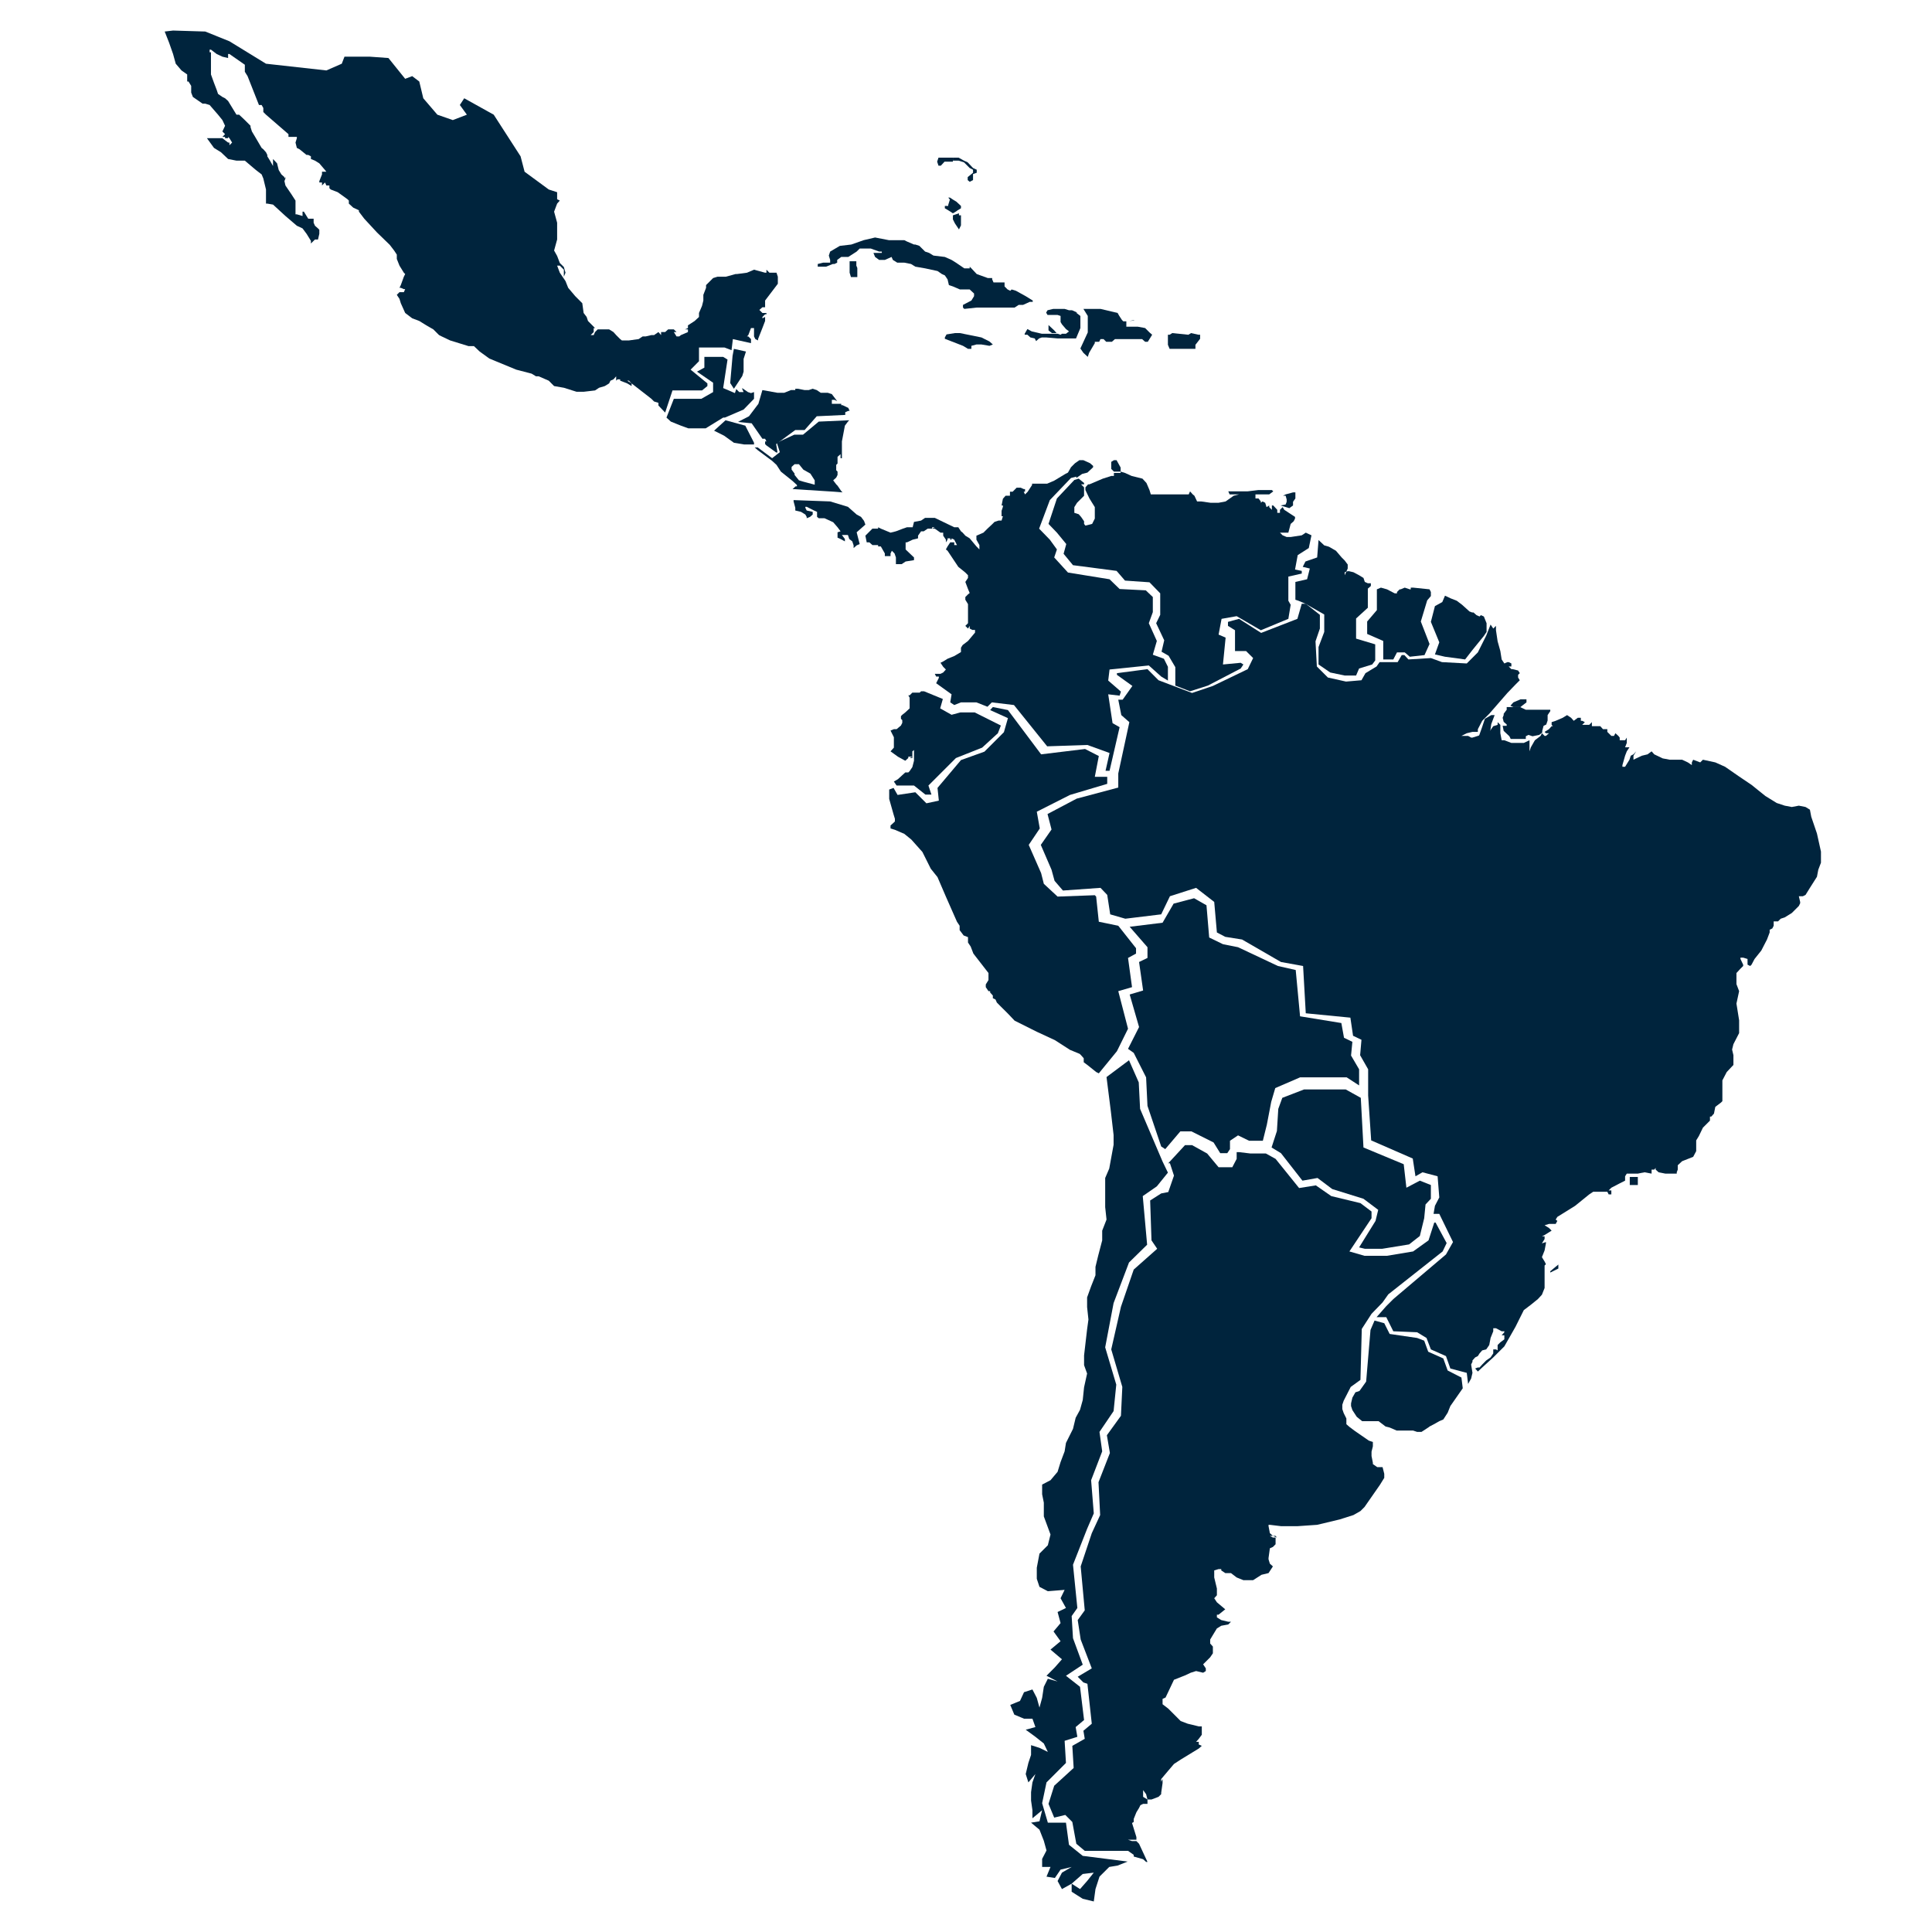 <?xml version="1.0" encoding="UTF-8"?>
<svg xmlns="http://www.w3.org/2000/svg" xmlns:xlink="http://www.w3.org/1999/xlink" width="192px" height="192px" viewBox="0 0 192 192" version="1.1">
<g id="surface1">
<path style=" stroke:none;fill-rule:evenodd;fill:rgb(0%,14.118%,23.922%);fill-opacity:1;" d="M 121.633 33.898 L 122.398 33.102 Z M 121.633 33.898 "/>
<path style=" stroke:none;fill-rule:evenodd;fill:rgb(0%,14.118%,23.922%);fill-opacity:1;" d="M 105 33.102 L 104.766 32.832 L 104.199 32.301 L 104.199 32.832 L 104.535 33.102 Z M 105 33.102 "/>
<path style=" stroke:none;fill-rule:evenodd;fill:rgb(0%,14.118%,23.922%);fill-opacity:1;" d="M 84.566 27.535 L 85.199 27.535 L 85.199 26.633 L 85.102 26.398 L 85.102 25.965 L 84.434 25.965 L 84.434 27.102 Z M 84.566 27.535 "/>
<path style=" stroke:none;fill-rule:evenodd;fill:rgb(0%,14.118%,23.922%);fill-opacity:1;" d="M 95.5 21.801 L 95.5 21.398 L 95.301 21.398 L 95.301 21.199 L 94.699 21.398 L 94.699 21.801 L 94.898 22.199 L 95.301 22.801 L 95.5 22.398 Z M 95.5 21.801 "/>
<path style=" stroke:none;fill-rule:evenodd;fill:rgb(0%,14.118%,23.922%);fill-opacity:1;" d="M 96.367 18.066 L 96.699 17.898 L 96.699 17.301 L 97.066 17.168 L 97.066 16.867 L 96.699 16.699 L 96.168 16.133 L 95.801 15.965 L 95.266 15.668 L 94.699 15.668 L 94.699 15.965 L 95.266 15.965 L 95.801 16.133 L 96.367 16.699 L 96.699 16.867 L 96.699 17.168 L 96.168 17.602 L 96.168 17.898 Z M 96.367 18.066 "/>
<path style=" stroke:none;fill-rule:evenodd;fill:rgb(0%,14.118%,23.922%);fill-opacity:1;" d="M 161.965 117.766 L 162.766 117.766 L 162.766 116.965 L 161.965 116.965 Z M 161.965 117.766 "/>
<path style=" stroke:none;fill-rule:evenodd;fill:rgb(0%,14.118%,23.922%);fill-opacity:1;" d="M 154.066 126.332 L 154.066 126.465 L 154.867 126.066 L 154.867 125.668 Z M 154.066 126.332 "/>
<path style=" stroke:none;fill-rule:evenodd;fill:rgb(0%,14.118%,23.922%);fill-opacity:1;" d="M 150.398 69.801 L 150.102 70.133 L 150.398 70.266 L 151.102 70.266 L 151.266 70.133 L 151.699 69.801 L 151.699 69.5 L 151.102 69.5 Z M 150.398 69.801 "/>
<path style=" stroke:none;fill-rule:evenodd;fill:rgb(0%,14.118%,23.922%);fill-opacity:1;" d="M 147.566 71.434 L 147.266 72.332 L 146.934 73.266 L 146.934 73.434 L 148.066 72.898 L 148.199 71.965 L 148.535 71.066 L 148.199 71.066 Z M 147.566 71.434 "/>
<path style=" stroke:none;fill-rule:evenodd;fill:rgb(0%,14.118%,23.922%);fill-opacity:1;" d="M 127.168 151.801 L 127.934 152.566 Z M 127.168 151.801 "/>
<path style=" stroke:none;fill-rule:evenodd;fill:rgb(0%,14.118%,23.922%);fill-opacity:1;" d="M 88.5 55.266 L 88.5 55 L 88.633 54.734 L 88.898 55 L 89.035 55.398 L 89.035 56.066 L 89.602 56.066 L 90 55.801 L 90.832 55.668 L 90.832 55.398 L 90.133 54.734 L 90 54.602 L 90 53.898 L 90.133 53.898 L 90.699 53.633 L 91.234 53.5 L 91.234 53.234 L 91.535 52.801 L 91.801 52.801 L 92.199 52.535 L 92.633 52.535 L 92.633 52.398 L 92.898 52.398 L 92.633 52.535 L 92.898 52.535 L 93.465 52.934 L 93.734 52.934 L 93.734 53.234 L 94 53.633 L 94 53.898 L 94.168 53.633 L 94.168 53.5 L 94.434 53.5 L 94.434 53.633 L 94.566 53.633 L 94.566 53.5 L 94.832 53.633 L 95.102 54.168 L 94.832 54.168 L 94.832 53.898 L 94.434 53.898 L 94.168 54.301 L 94 54.602 L 94.168 54.734 L 95.234 56.332 L 95.934 56.898 L 96.199 57.168 L 96.199 57.434 L 95.934 57.832 L 96.199 58.535 L 96.367 58.934 L 96.199 59.066 L 95.934 59.332 L 95.934 59.602 L 96.199 60.035 L 96.199 61.934 L 96.367 61.934 L 96.199 61.934 L 95.934 62.199 L 96.199 62.465 L 96.367 62.199 L 96.367 62.465 L 96.633 62.602 L 96.898 62.602 L 96.898 62.867 L 96.199 63.699 L 95.668 64.102 L 95.5 64.367 L 95.5 64.801 L 94.832 65.199 L 94.168 65.465 L 93.734 65.734 L 93.465 65.867 L 93.734 66.266 L 94 66.535 L 93.734 66.832 L 93.465 66.965 L 92.898 66.965 L 93.035 67.234 L 93.301 67.234 L 93.301 67.367 L 93.035 67.898 L 94.566 69 L 94.434 69.801 L 94.832 70.066 L 95.5 69.801 L 97.035 69.801 L 98.133 70.234 L 98.566 69.801 L 100.766 70.066 L 104.066 74.168 L 108.066 74.035 L 110.266 74.832 L 109.867 76.602 L 110.266 76.602 L 111.266 72.266 L 110.566 71.867 L 110.133 69 L 111.266 69.133 L 111.398 68.734 L 110.133 67.633 L 110.266 66.535 L 114.168 66.133 L 115.398 67.234 L 116.066 67.633 L 116.066 66.266 L 115.668 65.465 L 114.566 65.066 L 114.965 63.699 L 114.168 61.934 L 114.566 60.832 L 114.566 59.332 L 113.867 58.668 L 111.266 58.535 L 110.266 57.566 L 106.133 56.898 L 104.766 55.398 L 105.035 54.602 L 104.332 53.633 L 103.266 52.535 L 104.332 49.699 L 106.434 47.5 L 106.965 47.367 L 106.965 47.5 L 107.535 47.102 L 108.066 46.965 L 108.633 46.434 L 108.633 46.301 L 108.332 46.035 L 107.668 45.734 L 107.266 45.734 L 106.832 46.035 L 106.434 46.434 L 106.133 46.965 L 105.867 47.102 L 104.766 47.766 L 104.066 48.066 L 102.566 48.066 L 102.566 48.199 L 102.133 48.867 L 101.867 49.133 L 101.734 48.867 L 101.867 48.867 L 101.867 48.602 L 101.734 48.602 L 101.434 48.465 L 101.035 48.465 L 100.633 48.867 L 100.367 48.867 L 100.367 49.266 L 99.934 49.266 L 99.668 49.566 L 99.535 50.234 L 99.668 50.234 L 99.668 50.367 L 99.535 50.766 L 99.535 51.301 L 99.668 51.301 L 99.535 51.734 L 99.234 51.734 L 98.832 51.867 L 98.566 52.133 L 98.133 52.535 L 97.734 52.934 L 97.035 53.234 L 97.035 53.633 L 97.332 54.168 L 97.332 54.734 L 97.332 54.602 L 97.035 54.301 L 96.367 53.5 L 95.934 53.234 L 95.668 52.934 L 95.5 52.801 L 95.234 52.398 L 94.832 52.398 L 92.898 51.465 L 91.934 51.465 L 91.535 51.734 L 90.832 51.867 L 90.699 52.398 L 90.133 52.398 L 89.734 52.535 L 89.035 52.801 L 88.5 52.934 L 87.535 52.535 L 87.266 52.398 L 87.266 52.535 L 86.699 52.535 L 86 53.234 L 86.133 53.898 L 86.398 53.898 L 86.699 54.168 L 87.266 54.168 L 87.266 54.301 L 87.535 54.301 L 87.934 55 L 87.934 55.266 Z M 88.5 55.266 "/>
<path style=" stroke:none;fill-rule:evenodd;fill:rgb(0%,14.118%,23.922%);fill-opacity:1;" d="M 128.133 50.5 L 128.5 50.234 L 128.5 49.867 L 128.734 49.535 L 128.734 48.934 L 128.5 48.934 L 127.766 49.133 L 127.5 49.266 L 127.766 49.266 L 127.867 49.633 L 127.867 49.867 L 127.766 50.133 L 127.266 50.234 L 127.168 50.234 L 127.266 50.234 Z M 128.133 50.5 "/>
<path style=" stroke:none;fill-rule:evenodd;fill:rgb(0%,14.118%,23.922%);fill-opacity:1;" d="M 116.234 33.266 L 116.066 33.266 L 116.066 34.266 L 116.234 34.668 L 118.801 34.668 L 118.801 34.266 L 119.266 33.668 L 119.266 33.266 L 119.102 33.266 L 118.367 33.102 L 118.102 33.266 L 116.5 33.102 Z M 116.234 33.266 "/>
<path style=" stroke:none;fill-rule:evenodd;fill:rgb(0%,14.118%,23.922%);fill-opacity:1;" d="M 107.367 31.398 L 106.934 31.066 L 107.066 31.066 L 106.535 30.832 L 106.234 30.832 L 105.801 30.699 L 104.668 30.699 L 104.102 30.832 L 103.965 31.066 L 104.102 31.301 L 105.102 31.301 L 105.398 31.398 L 105.398 32 L 105.535 32.234 L 105.934 32.699 L 106.234 32.934 L 105.934 33.168 L 105.535 33.168 L 105.398 33.266 L 105.102 33.168 L 103.535 33.168 L 102.535 32.934 L 102.102 32.699 L 101.832 33.168 L 101.832 33.266 L 102.102 33.266 L 102.398 33.535 L 102.832 33.633 L 102.965 33.898 L 103.266 33.633 L 103.535 33.535 L 103.965 33.535 L 105.102 33.633 L 106.934 33.633 L 107.367 32.602 Z M 107.367 31.398 "/>
<path style=" stroke:none;fill-rule:evenodd;fill:rgb(0%,14.118%,23.922%);fill-opacity:1;" d="M 114.066 33.965 L 114.234 33.699 L 114.5 33.266 L 114.234 33.035 L 113.801 32.602 L 113.066 32.465 L 111.934 32.465 L 111.934 31.934 L 112.234 31.934 L 112.766 31.801 L 112.633 31.801 L 112.234 31.934 L 111.633 31.934 L 111.5 31.801 L 111.234 31.398 L 111.066 31.102 L 109.367 30.699 L 107.668 30.699 L 108.102 31.398 L 108.102 33.035 L 107.367 34.633 L 107.668 35.066 L 108.102 35.465 L 108.234 35.066 L 108.801 34.102 L 108.801 33.965 L 109.234 33.965 L 109.367 33.699 L 109.668 33.699 L 109.934 33.965 L 110.5 33.965 L 110.801 33.699 L 113.5 33.699 L 113.801 33.965 L 113.801 34.102 L 113.801 33.965 Z M 114.066 33.965 "/>
<path style=" stroke:none;fill-rule:evenodd;fill:rgb(0%,14.118%,23.922%);fill-opacity:1;" d="M 97.035 34.234 L 97.535 34.234 L 98.332 34.367 L 98.668 34.234 L 98.332 33.934 L 97.535 33.535 L 95.398 33.102 L 94.898 33.102 L 94.066 33.234 L 93.898 33.535 L 93.898 33.668 L 95.699 34.367 L 96.199 34.668 L 96.535 34.668 L 96.535 34.367 Z M 97.035 34.234 "/>
<path style=" stroke:none;fill-rule:evenodd;fill:rgb(0%,14.118%,23.922%);fill-opacity:1;" d="M 101.234 30.301 L 101.668 30.301 L 102.332 30 L 102.633 30 L 102.633 29.867 L 101.934 29.434 L 100.965 28.898 L 100.535 28.766 L 100.398 28.898 L 100.133 28.766 L 99.832 28.465 L 99.832 28.066 L 98.734 28.066 L 98.602 27.766 L 98.602 27.633 L 98.168 27.633 L 97.066 27.234 L 96.535 26.668 L 96.367 26.5 L 96.367 26.668 L 95.832 26.668 L 95 26.102 L 94.566 25.832 L 93.898 25.535 L 92.766 25.398 L 92.332 25.133 L 91.934 25 L 91.367 24.434 L 90.965 24.301 L 90.832 24.301 L 90.133 24 L 89.867 23.867 L 88.332 23.867 L 86.965 23.602 L 85.832 23.867 L 84.602 24.301 L 83.465 24.434 L 82.5 25 L 82.367 25.398 L 82.5 25.832 L 82.5 26.102 L 81.801 26.102 L 81.266 26.234 L 81.266 26.5 L 82.102 26.5 L 82.766 26.234 L 82.934 26.234 L 83.199 26.102 L 83.199 25.832 L 83.602 25.535 L 84.301 25.535 L 85.133 25 L 85.434 24.699 L 86.535 24.699 L 87.367 25 L 87.633 25 L 87.633 25.133 L 86.801 25.133 L 86.965 25.535 L 87.367 25.832 L 87.934 25.832 L 88.602 25.535 L 88.734 25.832 L 89.168 26.102 L 89.867 26.102 L 90.535 26.234 L 90.965 26.5 L 91.934 26.668 L 93.168 26.934 L 93.602 27.234 L 93.898 27.367 L 94.168 27.766 L 94.301 28.332 L 94.699 28.465 L 95.398 28.766 L 96.367 28.766 L 96.801 29.168 L 96.801 29.434 L 96.535 29.867 L 95.699 30.301 L 95.699 30.566 L 95.832 30.699 L 97.066 30.566 L 100.832 30.566 L 100.832 30.301 L 100.832 30.566 Z M 101.234 30.301 "/>
<path style=" stroke:none;fill-rule:evenodd;fill:rgb(0%,14.118%,23.922%);fill-opacity:1;" d="M 94.398 19.633 L 94.234 19.633 L 94.398 19.832 L 94.234 20.367 L 94.234 20.699 L 94.234 20.465 L 93.898 20.465 L 93.898 20.699 L 94.234 20.898 L 94.398 21 L 94.699 21.199 L 95.035 21 L 95.168 20.898 L 95.5 20.699 L 95.5 20.465 L 95.035 20.035 L 94.699 19.832 Z M 94.398 19.633 "/>
<path style=" stroke:none;fill-rule:evenodd;fill:rgb(0%,14.118%,23.922%);fill-opacity:1;" d="M 94.465 15.668 L 93.266 15.668 L 93.133 16.066 L 93.266 16.465 L 93.5 16.465 L 93.867 16.066 L 94.699 16.066 L 94.699 15.668 Z M 94.465 15.668 "/>
<path style=" stroke:none;fill-rule:evenodd;fill:rgb(0%,14.118%,23.922%);fill-opacity:1;" d="M 150 70.266 L 149.734 70.266 L 149.734 70.535 L 149.434 70.934 L 149.434 71.066 L 149.734 71.066 L 149.734 71.332 L 149.734 71.066 L 149.434 71.066 L 149.332 71.332 L 149.434 71.734 L 149.734 72 L 149.734 72.133 L 149.332 72.133 L 149.434 72.633 L 150 73.168 L 150.133 73.434 L 151.633 73.434 L 151.633 73.168 L 151.898 73.035 L 152.301 73.168 L 152.965 73.035 L 153.266 72.801 L 153.266 72.633 L 153.398 72.133 L 153.668 72 L 153.801 71.602 L 153.801 71.066 L 154.066 70.668 L 154.066 70.535 L 151.633 70.535 L 151.066 70.266 Z M 150 70.266 "/>
<path style=" stroke:none;fill-rule:evenodd;fill:rgb(0%,14.118%,23.922%);fill-opacity:1;" d="M 180.965 84.633 L 180.566 82.832 L 180 81.168 L 179.867 80.465 L 179.434 80.199 L 178.766 80.066 L 178.066 80.199 L 177.367 80.066 L 176.566 79.801 L 175.434 79.102 L 174.066 78 L 172.832 77.168 L 171.434 76.199 L 170.465 75.766 L 169.234 75.5 L 168.965 75.766 L 168.266 75.5 L 168.133 75.766 L 168.133 76.035 L 167.734 75.766 L 167.168 75.5 L 165.934 75.5 L 165.234 75.367 L 164.398 74.965 L 164.133 74.668 L 163.734 74.965 L 163.168 75.102 L 162.602 75.367 L 162.332 75.5 L 162.332 75.102 L 162.602 74.668 L 162.332 74.965 L 162.066 75.102 L 161.934 75.5 L 161.5 76.199 L 161.234 76.199 L 161.234 76.035 L 161.5 75.102 L 161.668 74.668 L 161.934 74.266 L 161.5 74.266 L 161.668 73.832 L 161.668 73.301 L 161.5 73.566 L 160.965 73.566 L 160.965 73.301 L 160.832 73.133 L 160.535 72.867 L 160.398 73.133 L 160.133 73.133 L 159.867 72.867 L 159.867 72.734 L 159.867 72.867 L 159.734 72.734 L 159.734 72.465 L 159.301 72.465 L 159.035 72.168 L 158.199 72.168 L 158.199 71.766 L 157.934 72.035 L 157.234 72.035 L 157.5 71.766 L 157.234 71.633 L 157.102 71.633 L 157.102 71.332 L 156.801 71.332 L 156.398 71.633 L 156.133 71.332 L 155.734 71.066 L 155.301 71.332 L 154.602 71.633 L 154.199 71.766 L 154.199 72.035 L 154.332 72.168 L 154.199 72.168 L 153.934 72.465 L 153.5 72.734 L 153.633 72.867 L 153.934 72.867 L 153.633 73.133 L 153.5 73.133 L 153.234 72.867 L 153.102 73.133 L 152.535 73.566 L 152.133 74.266 L 152 74.668 L 152 73.566 L 151.434 73.832 L 150.199 73.832 L 149.5 73.566 L 149.234 73.566 L 149.102 72.867 L 149.102 72.035 L 148.832 71.766 L 148.832 72.035 L 148.398 72.168 L 148 72.734 L 146.867 73.133 L 146.332 73.301 L 146.199 73.301 L 145.898 73.133 L 145.234 73.133 L 145.766 72.867 L 146.332 72.734 L 146.867 72.734 L 146.867 72.465 L 147.301 71.633 L 148 70.934 L 149.801 68.867 L 150.602 68.035 L 151.035 67.602 L 150.867 67.332 L 150.867 67.066 L 151.035 66.898 L 150.867 66.633 L 150.332 66.5 L 150.199 66.5 L 149.934 66.234 L 150.199 66.234 L 150.199 65.934 L 149.934 65.801 L 149.801 65.801 L 149.5 65.934 L 149.234 65.535 L 149.102 64.699 L 148.832 63.734 L 148.668 62.633 L 148.668 62.199 L 148.398 62.465 L 148.133 62.066 L 147.699 63.168 L 146.867 64.832 L 145.766 65.934 L 143.301 65.801 L 142.199 65.398 L 139.965 65.535 L 139.566 65.102 L 139.301 65.102 L 138.898 65.801 L 137.102 65.801 L 136.801 66.234 L 135.699 66.898 L 135.301 67.602 L 133.766 67.734 L 131.965 67.332 L 130.867 66.234 L 130.734 63.734 L 131.168 62.465 L 131.168 61.102 L 129.766 60 L 129.367 60 L 128.934 61.5 L 125.332 62.898 L 123.133 61.5 L 122.035 61.801 L 122.035 62.199 L 122.734 62.633 L 122.734 64.699 L 123.832 64.699 L 124.535 65.398 L 124 66.5 L 120.535 68.168 L 118.465 68.867 L 115.133 67.602 L 114.035 66.5 L 111 66.898 L 111 67.066 L 112.535 68.168 L 111.566 69.535 L 111.133 69.535 L 111.434 71.066 L 112.234 71.766 L 111.133 76.867 L 111.133 78.266 L 107 79.367 L 104.102 80.898 L 104.5 82.434 L 103.434 83.965 L 104.5 86.434 L 104.801 87.535 L 105.633 88.5 L 109.367 88.234 L 110.035 88.934 L 110.332 90.867 L 111.832 91.301 L 115.398 90.867 L 116.266 89.066 L 118.867 88.234 L 120.668 89.633 L 120.934 92.668 L 121.766 93.102 L 123.434 93.367 L 127.301 95.602 L 129.5 96 L 129.766 100.699 L 134.199 101.133 L 134.465 102.934 L 135.301 103.332 L 135.168 104.867 L 135.965 106.266 L 135.965 108.867 L 136.266 113.332 L 140.398 115.133 L 140.668 116.898 L 141.367 116.5 L 142.867 116.898 L 143.035 119 L 142.602 119.832 L 142.465 120.633 L 143.035 120.633 L 144.398 123.434 L 143.699 124.668 L 138.465 129.102 L 137.766 129.801 L 136.801 130.898 L 137.766 130.898 L 138.465 132.301 L 140.832 132.398 L 141.766 132.965 L 142.199 134.102 L 143.699 134.766 L 144.133 136 L 145.766 136.434 L 145.898 137.535 L 146.199 137 L 146.332 136.434 L 146.199 135.602 L 146.332 135.332 L 146.332 135.199 L 146.602 134.898 L 146.867 134.766 L 147.035 134.5 L 147.301 134.199 L 147.699 134.102 L 148 133.668 L 148.133 132.965 L 148.398 132.301 L 148.398 132 L 148.668 132 L 149.234 132.301 L 149.5 132.301 L 149.5 132.398 L 149.234 132.699 L 149.5 132.699 L 149.5 133.102 L 149.102 133.398 L 148.832 133.668 L 148.832 134.199 L 148.668 134.102 L 148.398 134.102 L 148.398 134.5 L 148.133 134.898 L 147.699 135.199 L 147.301 135.602 L 147.035 135.898 L 146.867 135.898 L 146.602 136 L 146.867 136.301 L 147.301 135.898 L 148.398 134.898 L 149.5 133.801 L 150.602 131.867 L 151.434 130.199 L 152.133 129.668 L 152.832 129.102 L 153.234 128.668 L 153.5 128 L 153.5 125.766 L 153.633 125.633 L 153.5 125.367 L 153.234 124.934 L 153.5 124.266 L 153.633 123.566 L 153.633 123.434 L 153.234 123.566 L 153.5 123.133 L 153.5 122.867 L 153.234 122.867 L 153.5 122.734 L 153.934 122.465 L 154.199 122.301 L 153.934 122.035 L 153.5 121.766 L 153.934 121.633 L 154.602 121.633 L 154.766 121.332 L 154.602 121.199 L 154.766 120.934 L 156.535 119.832 L 157.934 118.699 L 158.332 118.434 L 159.734 118.434 L 159.867 118.699 L 160.133 118.699 L 160.133 118.301 L 159.867 118.301 L 160.133 118.035 L 160.965 117.602 L 161.5 117.332 L 161.5 116.898 L 161.668 116.633 L 162.766 116.633 L 163.434 116.5 L 164.133 116.633 L 164.133 116.234 L 164.398 116.234 L 164.535 116.066 L 164.535 116.234 L 164.832 116.5 L 165.5 116.633 L 166.633 116.633 L 166.633 116.5 L 166.734 116.234 L 166.734 115.801 L 167.168 115.398 L 168.266 114.965 L 168.566 114.398 L 168.566 113.332 L 168.832 112.898 L 169.234 112.066 L 169.934 111.367 L 169.934 110.965 L 170.066 110.965 L 170.332 110.668 L 170.465 110 L 171.035 109.566 L 171.168 109.434 L 171.168 107.367 L 171.602 106.535 L 172.266 105.832 L 172.266 104.867 L 172.133 104.301 L 172.266 103.766 L 172.832 102.668 L 172.832 101.398 L 172.566 99.734 L 172.832 98.5 L 172.566 97.801 L 172.566 96.699 L 172.965 96.266 L 173.234 96 L 173.234 95.867 L 172.965 95.301 L 172.965 95.168 L 173.234 95.168 L 173.668 95.301 L 173.668 95.867 L 173.934 96 L 174.066 95.867 L 174.367 95.301 L 175.035 94.465 L 175.602 93.367 L 175.867 92.668 L 175.867 92.398 L 176.133 92.266 L 176.266 92 L 176.266 91.566 L 176.699 91.566 L 176.965 91.301 L 177.367 91.168 L 178.066 90.734 L 178.766 90.035 L 178.898 89.766 L 178.898 89.633 L 178.766 89.066 L 179.168 89.066 L 179.434 88.934 L 179.867 88.234 L 180.566 87.133 L 180.699 86.434 L 180.965 85.734 Z M 180.965 84.633 "/>
<path style=" stroke:none;fill-rule:evenodd;fill:rgb(0%,14.118%,23.922%);fill-opacity:1;" d="M 79.832 47.867 L 79.398 47.734 L 78.965 47.199 L 78.965 47.066 L 78.668 46.668 L 78.668 46.398 L 78.965 46.133 L 79.398 46.133 L 79.832 46.668 L 80.535 47.066 L 80.965 47.734 L 80.965 48.168 Z M 83.734 48.934 L 83.602 48.801 L 83.234 48.266 L 83.102 48.133 L 82.801 47.734 L 83.102 47.465 L 83.234 47.199 L 83.234 46.867 L 83.102 46.734 L 83.102 46.199 L 83.234 46.066 L 83.234 45.398 L 83.535 45.133 L 83.535 45.535 L 83.668 45.535 L 83.668 43.867 L 83.965 42.301 L 84.266 41.898 L 84.398 41.766 L 81.367 41.898 L 79.801 43.199 L 78.934 43.199 L 77.199 44 L 77.5 44.934 L 76.734 45.535 L 75.301 44.465 L 75 44.465 L 75.301 44.734 L 76.734 45.801 L 77.168 46.199 L 77.602 46.867 L 78.766 47.801 L 79.199 48.199 L 79.199 48.332 L 79.066 48.332 L 78.766 48.602 L 82.934 48.867 L 83.766 48.934 Z M 83.734 48.934 "/>
<path style=" stroke:none;fill-rule:evenodd;fill:rgb(0%,14.118%,23.922%);fill-opacity:1;" d="M 86 52.133 L 85.867 51.766 L 85.566 51.367 L 85.133 51.133 L 84.266 50.367 L 82.5 49.832 L 78.867 49.699 L 78.867 49.832 L 79.035 50.465 L 79.035 50.734 L 79.602 50.867 L 80.035 51.133 L 80.168 51.367 L 80.168 51.5 L 80.5 51.367 L 80.766 51.133 L 80.766 50.867 L 80.168 50.734 L 80.035 50.465 L 80.035 50.367 L 80.168 50.367 L 80.898 50.734 L 81.199 50.867 L 81.199 51.367 L 81.367 51.5 L 81.934 51.5 L 82.801 51.898 L 83.234 52.398 L 83.535 52.801 L 83.234 52.898 L 83.234 53.434 L 83.535 53.566 L 83.965 53.801 L 83.965 53.566 L 83.668 53.168 L 84.266 53.168 L 84.398 53.566 L 84.699 53.801 L 84.832 54.199 L 84.832 54.465 L 85.133 54.199 L 85.434 54.066 L 85.133 52.898 Z M 86 52.133 "/>
<path style=" stroke:none;fill-rule:evenodd;fill:rgb(0%,14.118%,23.922%);fill-opacity:1;" d="M 72.035 41.5 L 73.898 40.699 L 74.934 39.633 L 74.934 38.965 L 74.633 39.066 L 74.332 38.965 L 73.898 38.668 L 73.766 38.566 L 73.766 38.668 L 73.898 38.965 L 73.465 38.965 L 73.168 38.668 L 73.035 39.066 L 71.867 38.566 L 72.301 35.734 L 71.867 35.465 L 70 35.465 L 70 36.535 L 69.266 36.934 L 70.867 38.035 L 70.867 38.965 L 69.699 39.633 L 66.965 39.633 L 66.234 41.5 L 66.668 41.898 L 67.668 42.301 L 68.398 42.566 L 70.133 42.566 L 71.867 41.5 Z M 72.035 41.5 "/>
<path style=" stroke:none;fill-rule:evenodd;fill:rgb(0%,14.118%,23.922%);fill-opacity:1;" d="M 84.301 40.832 L 84.434 40.832 L 84.301 40.535 L 83.734 40.266 L 83.602 40.266 L 83.602 40.133 L 83.734 40.133 L 82.668 40.133 L 82.668 39.734 L 82.934 39.734 L 83.199 39.867 L 82.668 39.168 L 82.266 39.035 L 81.566 39.035 L 81.168 38.766 L 80.766 38.633 L 80.367 38.766 L 79.965 38.766 L 79.301 38.633 L 79.035 38.633 L 79.035 38.766 L 78.602 38.766 L 77.934 39.035 L 77.266 39.035 L 75.766 38.766 L 75.367 40.133 L 74.434 41.367 L 73.332 41.934 L 74.699 42.066 L 75.766 43.602 L 76.035 43.602 L 76.168 43.867 L 76.035 43.867 L 76.035 44.133 L 76.168 44.266 L 77.133 44.965 L 77.266 44.965 L 77.133 44.133 L 79.035 42.734 L 79.965 42.734 L 81.168 41.367 L 84 41.234 L 84 40.965 Z M 84.301 40.832 "/>
<path style=" stroke:none;fill-rule:evenodd;fill:rgb(0%,14.118%,23.922%);fill-opacity:1;" d="M 97.602 74.301 L 99.168 72.867 L 99.465 72.102 L 96.867 70.801 L 95.434 70.801 L 94.566 71.035 L 93.434 70.398 L 93.699 69.465 L 91.832 68.699 L 91.535 68.699 L 91.398 68.832 L 90.668 68.832 L 90.398 69.102 L 90.266 69.102 L 90.398 69.332 L 90.398 70.398 L 89.965 70.801 L 89.668 71.035 L 89.535 71.168 L 89.535 71.434 L 89.668 71.566 L 89.668 71.832 L 89.535 72.102 L 89.102 72.465 L 88.832 72.465 L 88.5 72.602 L 88.832 73.266 L 88.832 74.301 L 88.5 74.668 L 88.367 74.668 L 88.5 74.668 L 89.234 75.199 L 89.965 75.602 L 90.266 75.332 L 90.266 75.199 L 90.668 75.199 L 90.398 75.332 L 90.668 75.332 L 90.668 74.668 L 90.832 74.535 L 90.832 75.602 L 90.668 76.234 L 90.398 76.633 L 90.266 76.766 L 89.965 76.766 L 89.668 77.035 L 89.234 77.434 L 88.832 77.668 L 89.102 78.066 L 90.832 78.066 L 91.965 78.965 L 92.566 78.965 L 92.266 78.066 L 95 75.332 Z M 97.602 74.301 "/>
<path style=" stroke:none;fill-rule:evenodd;fill:rgb(0%,14.118%,23.922%);fill-opacity:1;" d="M 137.398 145.801 L 136.867 145.801 L 136.434 145.5 L 136.434 145.367 L 136.301 144.699 L 136.301 144.266 L 136.434 143.734 L 136.434 143.301 L 136.035 143.168 L 134.633 142.199 L 134.102 141.801 L 133.801 141.535 L 133.801 140.965 L 133.535 140.434 L 133.398 140.035 L 133.398 139.602 L 133.535 139.199 L 134.234 137.832 L 135.199 137.133 L 135.332 132.066 L 136.301 130.566 L 137.398 129.434 L 137.965 128.633 L 143.367 124.367 L 143.766 123.535 L 142.668 121.5 L 142.535 121.5 L 141.965 123.266 L 140.434 124.367 L 137.832 124.801 L 135.602 124.801 L 134.102 124.367 L 136.301 121.066 L 136.301 120.398 L 135.199 119.566 L 132.301 118.867 L 130.766 117.801 L 129.102 118.066 L 126.766 115.168 L 125.801 114.633 L 124.266 114.633 L 123.168 114.5 L 122.898 114.5 L 122.898 115.168 L 122.465 116 L 121.102 116 L 119.965 114.633 L 118.465 113.801 L 117.766 113.801 L 116.102 115.602 L 116.266 115.602 L 116.668 116.832 L 116.102 118.465 L 115.398 118.602 L 114.301 119.301 L 114.434 123.266 L 115 124.102 L 112.668 126.168 L 111.398 129.867 L 110.434 134.102 L 111.535 137.832 L 111.398 140.699 L 110 142.633 L 110.301 144.398 L 109.168 147.301 L 109.332 150.566 L 108.5 152.367 L 107.398 155.668 L 107.801 160.035 L 107.102 161 L 107.398 162.934 L 108.5 165.801 L 107.102 166.633 L 107.668 167.199 L 108.066 167.332 L 108.5 171.301 L 107.668 172 L 107.801 172.801 L 106.566 173.5 L 106.699 175.699 L 104.766 177.465 L 104.199 179.266 L 104.766 180.633 L 105.867 180.367 L 106.566 181.066 L 106.965 183.234 L 107.801 183.934 L 112.102 183.934 L 112.668 184.332 L 112.668 184.5 L 113.602 184.766 L 113.898 185.035 L 114.035 185.035 L 113.199 183.234 L 112.934 182.965 L 112.5 182.965 L 112.102 182.832 L 112.934 182.832 L 112.934 182.566 L 112.5 181.168 L 112.234 181.465 L 112.5 181.168 L 112.668 181.066 L 112.668 180.766 L 112.934 180.102 L 113.199 179.668 L 113.332 179.398 L 113.602 179.266 L 114.035 179.266 L 114.035 178.832 L 113.602 178.566 L 113.199 178.566 L 113.602 178.566 L 113.602 177.898 L 113.898 178.301 L 114.035 178.832 L 114.434 178.832 L 115.133 178.566 L 115.398 178.301 L 115.398 178.168 L 115.535 177.199 L 115.535 176.801 L 115.398 177.066 L 115.398 176.801 L 116.102 175.965 L 116.668 175.301 L 117.332 174.867 L 119.133 173.766 L 119.434 173.5 L 119.133 173.367 L 119.133 173.102 L 118.867 173.102 L 119.133 172.801 L 119.434 172.398 L 119.434 171.566 L 119.133 171.566 L 118.035 171.301 L 117.332 171.035 L 116.934 170.633 L 116.102 169.801 L 115.535 169.367 L 115.535 168.832 L 115.832 168.699 L 116.668 166.934 L 117.766 166.5 L 118.332 166.234 L 118.867 166.066 L 119.566 166.234 L 119.832 166.066 L 119.832 165.801 L 119.566 165.398 L 120.266 164.699 L 120.535 164.301 L 120.535 163.633 L 120.266 163.332 L 120.266 162.934 L 120.668 162.266 L 120.934 161.832 L 121.367 161.566 L 122.066 161.434 L 122.332 161.168 L 122.066 161.168 L 121.367 161 L 120.934 160.734 L 120.934 160.465 L 121.102 160.465 L 121.633 160.035 L 121.766 159.934 L 120.934 159.234 L 120.668 158.832 L 120.934 158.535 L 120.934 157.867 L 120.668 156.766 L 120.668 156.066 L 121.102 155.934 L 121.367 155.934 L 121.367 156.066 L 121.102 156.066 L 121.367 156.066 L 121.766 156.332 L 122.332 156.332 L 122.898 156.766 L 123.566 157.035 L 124.535 157.035 L 125.367 156.5 L 126.066 156.332 L 126.5 155.668 L 126.199 155.398 L 126.066 154.965 L 126.066 154.832 L 126.199 153.867 L 126.5 153.734 L 126.766 153.465 L 126.766 152.801 L 126.5 152.801 L 126.199 152.633 L 126.5 152.633 L 126.898 152.801 L 126.766 152.633 L 126.5 152.633 L 126.199 152.367 L 126.066 151.668 L 126.066 151.535 L 126.199 151.535 L 127.301 151.668 L 128.965 151.668 L 130.898 151.535 L 133.133 151 L 134.5 150.566 L 135.199 150.168 L 135.602 149.766 L 137.133 147.566 L 137.566 146.867 L 137.566 146.465 Z M 137.398 145.801 "/>
<path style=" stroke:none;fill-rule:evenodd;fill:rgb(0%,14.118%,23.922%);fill-opacity:1;" d="M 143.867 136.199 L 143.434 135 L 141.934 134.332 L 141.535 133.234 L 140.832 132.965 L 138.102 132.566 L 137.566 131.5 L 136.602 131.234 L 136.199 132.168 L 135.766 137.301 L 135.102 138.234 L 134.699 138.367 L 134.398 138.898 L 134.266 139.465 L 134.266 139.734 L 134.398 140.133 L 134.832 140.801 L 135.367 141.234 L 137 141.234 L 137.699 141.766 L 138.102 141.867 L 138.801 142.168 L 140.434 142.168 L 140.832 142.301 L 141.266 142.301 L 141.934 141.867 L 142.066 141.766 L 142.633 141.465 L 143.035 141.234 L 143.434 141.066 L 143.867 140.398 L 144.133 139.734 L 145.367 137.965 L 145.234 136.898 Z M 143.867 136.199 "/>
<path style=" stroke:none;fill-rule:evenodd;fill:rgb(0%,14.118%,23.922%);fill-opacity:1;" d="M 69.766 38.801 L 70.301 38.367 L 70.301 38.102 L 68.633 36.734 L 69.465 35.898 L 69.465 34.535 L 72 34.535 L 72.699 34.801 L 72.832 33.699 L 74.633 34.102 L 74.633 33.699 L 74.367 33.434 L 74.234 33.434 L 74.367 33.301 L 74.633 32.602 L 74.934 32.602 L 74.934 33.434 L 75.066 33.699 L 75.332 33.832 L 75.332 33.699 L 75.766 32.602 L 76.035 31.898 L 76.035 31.5 L 75.766 31.633 L 75.766 31.5 L 76.035 31.234 L 76.168 31.234 L 76.168 31.102 L 75.766 31.102 L 75.465 30.801 L 75.766 30.535 L 76.035 30.535 L 76.035 29.867 L 76.465 29.301 L 77.301 28.199 L 77.301 27.5 L 77.168 27.102 L 76.465 27.102 L 76.168 26.801 L 76.168 27.102 L 76.035 27.102 L 74.934 26.801 L 74.234 27.102 L 73.234 27.234 L 73.102 27.234 L 72.133 27.5 L 71.301 27.5 L 70.867 27.633 L 70.168 28.332 L 70.168 28.602 L 69.898 29.301 L 69.898 29.867 L 69.766 30.398 L 69.465 31.102 L 69.465 31.5 L 69.035 31.898 L 68.367 32.332 L 68.066 32.332 L 68.367 32.332 L 68.367 32.602 L 68.066 32.734 L 68.367 32.734 L 68.367 33 L 67.668 33.301 L 67.5 33.434 L 67.234 33.434 L 66.965 33 L 67.234 33 L 66.965 32.734 L 66.398 32.734 L 66.102 33 L 65.699 33 L 65.699 33.301 L 65.434 33 L 65 33.301 L 64.734 33.301 L 64.168 33.434 L 63.867 33.434 L 63.465 33.699 L 62.5 33.832 L 61.801 33.832 L 61.633 33.699 L 61.234 33.301 L 60.965 33 L 60.535 32.734 L 59.398 32.734 L 59.133 33 L 59 33.301 L 58.699 33.301 L 59 33 L 59 32.602 L 59.133 32.602 L 58.434 31.898 L 58.301 31.5 L 58 31.102 L 57.867 30.133 L 57.168 29.434 L 56.465 28.602 L 56.199 27.934 L 55.633 27.102 L 55.367 26.398 L 55.633 26.398 L 56.035 26.801 L 56.035 27.5 L 56.199 27.102 L 56.035 26.535 L 55.633 26.133 L 55.367 25.434 L 55.066 24.898 L 55.367 23.801 L 55.367 22.133 L 55.066 21.035 L 55.367 20.234 L 55.633 19.934 L 55.367 19.801 L 55.367 19.102 L 54.535 18.832 L 52.133 17.066 L 51.734 15.535 L 49.066 11.398 L 46.133 9.766 L 45.699 10.434 L 46.398 11.398 L 45 11.934 L 43.465 11.398 L 42.066 9.766 L 41.668 8.102 L 40.965 7.566 L 40.266 7.832 L 38.602 5.766 L 36.766 5.633 L 34.234 5.633 L 33.965 6.332 L 32.434 7 L 26.434 6.332 L 22.801 4.102 L 20.398 3.133 L 17.199 3.035 L 16.367 3.133 L 16.801 4.234 L 17.199 5.367 L 17.465 6.332 L 18.035 7 L 18.602 7.398 L 18.602 8.234 L 18.602 8.102 L 18.734 8.102 L 19 8.535 L 19 9.199 L 19.168 9.633 L 20.133 10.301 L 20.398 10.301 L 20.832 10.434 L 21.668 11.398 L 22.102 11.934 L 22.367 12.5 L 22.102 13.066 L 22.367 13.332 L 22.102 13.602 L 22.367 13.602 L 22.367 14.035 L 22.367 13.734 L 22.668 13.734 L 22.668 13.602 L 22.801 13.734 L 23.066 14.168 L 22.801 14.434 L 22.801 14.168 L 22.668 14.168 L 22.102 13.734 L 20.566 13.734 L 21.266 14.699 L 21.965 15.133 L 22.668 15.801 L 23.5 15.965 L 24.199 15.965 L 24.199 15.535 L 24.199 15.965 L 24.332 15.965 L 25.434 16.898 L 26 17.332 L 26.168 17.734 L 26.434 18.832 L 26.434 19.934 L 26.434 19.801 L 26.434 20.234 L 26.566 20.234 L 27.133 20.332 L 28.367 21.465 L 29.5 22.434 L 30.066 22.699 L 30.465 23.234 L 30.898 23.934 L 30.898 24.199 L 31.168 23.934 L 31.301 23.801 L 31.602 23.801 L 31.734 23.234 L 31.734 22.832 L 31.602 22.699 L 31.301 22.434 L 31.168 22.133 L 31.168 21.734 L 30.633 21.734 L 30.465 21.465 L 30.199 21.035 L 30.066 21.035 L 30.066 21.465 L 29.5 21.301 L 29.367 21.301 L 29.367 19.934 L 28.934 19.266 L 28.367 18.434 L 28.266 18 L 28.367 17.734 L 28.367 17.602 L 28.266 17.734 L 28.266 17.602 L 27.965 17.332 L 27.699 16.898 L 27.535 16.234 L 27.133 15.801 L 27.133 16.5 L 26.832 15.965 L 26.566 15.535 L 26.566 15.398 L 26.434 15.133 L 26.168 14.832 L 26 14.699 L 25.434 13.734 L 25.035 13.066 L 24.898 12.633 L 24.898 12.5 L 24.332 11.934 L 23.766 11.398 L 23.5 11.398 L 22.668 10.035 L 22.367 9.766 L 22.102 9.633 L 21.668 9.332 L 21.535 8.934 L 21.266 8.234 L 20.965 7.398 L 20.965 5.199 L 20.832 5.199 L 20.832 4.934 L 20.965 4.934 L 21.535 5.367 L 22.102 5.633 L 22.668 5.766 L 22.668 5.367 L 22.801 5.367 L 24.332 6.434 L 24.332 7.133 L 24.602 7.566 L 25.734 10.434 L 26 10.434 L 26.168 10.734 L 26.168 11.133 L 26.434 11.398 L 28.668 13.332 L 28.668 13.602 L 29.5 13.602 L 29.5 13.734 L 29.367 14.168 L 29.5 14.699 L 29.766 14.832 L 30.465 15.398 L 30.633 15.398 L 30.898 15.535 L 30.898 15.801 L 31.301 15.965 L 31.734 16.234 L 32.301 16.898 L 32.434 17.066 L 32 17.066 L 32 17.332 L 31.734 18 L 31.734 18.133 L 32 18.133 L 32 18.434 L 32.301 18.133 L 32.434 18.434 L 32.867 18.434 L 32.734 18.434 L 32.734 18.699 L 32.867 18.832 L 33.566 19.102 L 34.535 19.801 L 34.668 19.934 L 34.668 20.234 L 35.102 20.633 L 35.668 20.898 L 35.668 21.035 L 36.199 21.734 L 37.465 23.102 L 38.734 24.332 L 39.168 24.898 L 39.434 25.301 L 39.434 25.734 L 39.699 26.398 L 40.133 27.102 L 40.266 27.234 L 40.133 27.5 L 39.832 28.332 L 39.699 28.602 L 39.832 28.602 L 40.133 28.734 L 40.266 28.734 L 40.133 29.035 L 39.699 29.035 L 39.434 29.301 L 39.699 29.699 L 39.832 30.133 L 40.266 31.102 L 40.965 31.633 L 41.668 31.898 L 42.367 32.332 L 43.066 32.734 L 43.633 33.301 L 43.898 33.434 L 44.734 33.832 L 46.566 34.398 L 47.102 34.398 L 47.668 34.934 L 48.633 35.633 L 51.301 36.734 L 52.832 37.133 L 53.266 37.398 L 53.535 37.398 L 54.535 37.832 L 55.066 38.367 L 56.035 38.535 L 57.301 38.934 L 58 38.934 L 59.133 38.801 L 59.535 38.535 L 60.102 38.367 L 60.535 38.102 L 60.668 37.832 L 60.965 37.832 L 60.668 37.832 L 60.965 37.699 L 61.234 37.398 L 61.234 37.832 L 61.367 37.699 L 61.633 37.699 L 61.633 37.832 L 61.367 37.832 L 61.633 37.832 L 62.332 38.102 L 62.766 38.367 L 62.766 38.102 L 62.332 37.832 L 62.066 37.832 L 62.5 37.832 L 62.766 38.102 L 64.566 39.5 L 64.734 39.633 L 65 39.898 L 65.434 40.035 L 65.434 40.301 L 66.102 41 L 66.832 38.801 Z M 69.766 38.801 "/>
<path style=" stroke:none;fill-rule:evenodd;fill:rgb(0%,14.118%,23.922%);fill-opacity:1;" d="M 100.832 101.434 L 103.035 102.535 L 104.832 103.367 L 106.332 104.332 L 107.301 104.734 L 107.434 104.867 L 107.699 105.168 L 107.699 105.566 L 108.102 105.867 L 108.934 106.535 L 109.199 106.668 L 111 104.465 L 112.102 102.234 L 111.133 98.5 L 112.5 98.102 L 112.102 95.199 L 112.898 94.766 L 112.898 94.234 L 111.133 92 L 109.199 91.602 L 108.934 89.102 L 108.801 88.965 L 105.102 89.102 L 103.734 87.832 L 103.465 86.766 L 102.234 83.965 L 103.332 82.332 L 103.035 80.668 L 106.332 79 L 110.035 77.898 L 110.035 77.199 L 108.801 77.199 L 109.199 75.133 L 107.832 74.434 L 103.465 74.965 L 100.168 70.566 L 98.668 70.266 L 98.398 70.566 L 100.168 71.367 L 99.766 72.766 L 97.832 74.699 L 95.5 75.535 L 93.168 78.301 L 93.301 79.566 L 92.066 79.832 L 90.965 78.734 L 89.199 79 L 88.801 78.301 L 88.367 78.465 L 88.367 79.398 L 88.801 80.934 L 88.934 81.367 L 88.934 81.633 L 88.801 81.766 L 88.5 82.035 L 88.5 82.332 L 88.934 82.465 L 89.867 82.867 L 90.566 83.434 L 91.668 84.668 L 92.5 86.332 L 93.168 87.168 L 94 89.102 L 95.102 91.602 L 95.367 92 L 95.367 92.434 L 95.766 92.965 L 96.199 93.133 L 96.199 93.668 L 96.465 94.066 L 96.734 94.766 L 98.234 96.699 L 98.234 97.398 L 97.965 97.832 L 97.965 98.102 L 98.234 98.5 L 98.398 98.5 L 98.398 98.633 L 98.668 98.934 L 98.668 99.199 L 98.934 99.332 L 99.066 99.633 L 99.465 100.035 L 100.168 100.734 Z M 100.832 101.434 "/>
<path style=" stroke:none;fill-rule:evenodd;fill:rgb(0%,14.118%,23.922%);fill-opacity:1;" d="M 107.602 184.434 L 106.234 183.332 L 105.934 181.133 L 104.133 181.133 L 103.566 179.199 L 104 177.133 L 105.934 175.199 L 105.801 173 L 107.066 172.602 L 106.898 171.633 L 107.734 170.934 L 107.332 167.633 L 105.934 166.535 L 107.602 165.434 L 106.633 162.801 L 106.5 160.602 L 107.066 159.801 L 106.633 155.5 L 108.035 151.934 L 108.699 150.398 L 108.434 147.102 L 109.535 144.234 L 109.266 142.301 L 110.668 140.234 L 110.934 137.602 L 109.832 133.898 L 110.668 129.5 L 112.199 125.465 L 114 123.699 L 113.566 118.867 L 114.965 117.898 L 116.066 116.535 L 115.535 115.434 L 113.301 110.199 L 113.168 107.566 L 112.199 105.367 L 109.965 107.035 L 110.398 110.465 L 110.668 112.801 L 110.668 113.766 L 110.234 116.133 L 109.832 117.066 L 109.832 119.965 L 109.965 121.199 L 109.535 122.301 L 109.535 123.266 L 109.133 124.801 L 108.867 125.898 L 108.867 126.734 L 108.434 127.832 L 108.035 128.934 L 108.035 129.898 L 108.168 131.133 L 108.035 132.102 L 107.734 134.699 L 107.734 135.668 L 108.035 136.5 L 107.734 137.867 L 107.602 139.133 L 107.332 140.102 L 106.898 140.898 L 106.633 142 L 105.934 143.398 L 105.801 144.234 L 105.398 145.301 L 105.102 146.266 L 104.398 147.102 L 103.566 147.535 L 103.566 148.5 L 103.734 149.332 L 103.734 150.699 L 104.398 152.5 L 104.133 153.566 L 103.301 154.398 L 103.035 155.801 L 103.035 156.898 L 103.301 157.699 L 104.133 158.133 L 105.801 158 L 105.398 158.832 L 105.934 159.801 L 105.102 160.199 L 105.398 161.301 L 104.699 162.133 L 105.398 163.102 L 104.398 163.934 L 105.535 164.898 L 104.832 165.699 L 104 166.535 L 105.102 167.102 L 104.133 166.832 L 103.734 167.633 L 103.566 168.734 L 103.301 169.699 L 103.035 168.734 L 102.602 167.898 L 101.766 168.168 L 101.367 169.035 L 100.398 169.434 L 100.801 170.398 L 101.766 170.801 L 102.602 170.801 L 102.898 171.633 L 101.934 171.898 L 102.898 172.602 L 103.734 173.266 L 104.133 174.102 L 103.301 173.699 L 102.465 173.434 L 102.465 174.398 L 102.199 175.199 L 101.934 176.301 L 102.199 177.133 L 102.898 176.301 L 102.602 177.133 L 102.465 178.102 L 102.465 178.934 L 102.602 179.898 L 102.602 180.699 L 103.566 179.898 L 103.301 181 L 102.465 181.133 L 103.301 181.832 L 103.734 182.934 L 104 183.898 L 103.566 184.734 L 103.566 185.535 L 104.398 185.535 L 104 186.5 L 104.832 186.633 L 105.398 185.801 L 106.5 185.535 L 105.535 186.102 L 105.102 186.934 L 105.535 187.734 L 106.5 187.199 L 107.602 186.234 L 108.699 186.102 L 108.035 186.934 L 107.332 187.734 L 106.5 187.199 L 106.5 188 L 107.602 188.699 L 108.699 188.965 L 108.867 187.734 L 109.266 186.5 L 110.234 185.535 L 111.066 185.398 L 112.066 185 Z M 107.602 184.434 "/>
<path style=" stroke:none;fill-rule:evenodd;fill:rgb(0%,14.118%,23.922%);fill-opacity:1;" d="M 74.066 42.301 L 72.102 41.766 L 70.965 42.801 L 71.965 43.301 L 72.934 44 L 73.934 44.168 L 74.934 44.168 L 74.934 43.668 L 74.934 44 Z M 74.066 42.301 "/>
<path style=" stroke:none;fill-rule:evenodd;fill:rgb(0%,14.118%,23.922%);fill-opacity:1;" d="M 143.035 63.832 L 142.602 65.035 L 143.602 65.266 L 145.602 65.535 L 146.301 64.633 L 147.465 63.199 L 147.734 62.801 L 147.734 61.934 L 147.465 61.266 L 147.168 61.133 L 147.035 61.266 L 146.734 61.133 L 146.434 60.867 L 146.301 60.867 L 146.035 60.766 L 145.301 60.102 L 144.766 59.699 L 144.168 59.465 L 143.602 59.199 L 143.332 59.832 L 142.602 60.234 L 142.199 61.801 Z M 143.035 63.832 "/>
<path style=" stroke:none;fill-rule:evenodd;fill:rgb(0%,14.118%,23.922%);fill-opacity:1;" d="M 133.566 103.133 L 133.301 101.668 L 129.199 101 L 128.766 96.398 L 127 96 L 123.035 94.133 L 121.535 93.832 L 120.168 93.168 L 119.898 89.965 L 118.668 89.266 L 116.633 89.801 L 115.535 91.699 L 112.266 92.102 L 114.035 94.133 L 114.035 95.199 L 113.199 95.602 L 113.602 98.434 L 112.266 98.832 L 113.199 102.066 L 112.102 104.234 L 112.668 104.633 L 113.898 107.066 L 114.035 109.898 L 115.398 113.934 L 115.801 114.199 L 117.301 112.434 L 118.398 112.434 L 120.602 113.535 L 121.266 114.602 L 121.965 114.602 L 122.234 114.199 L 122.234 113.367 L 123.035 112.832 L 124.133 113.367 L 125.5 113.367 L 125.898 111.766 L 126.332 109.5 L 126.734 108.133 L 129.199 107.066 L 133.832 107.066 L 135.066 107.867 L 135.066 106.266 L 134.266 104.898 L 134.398 103.535 Z M 133.566 103.133 "/>
<path style=" stroke:none;fill-rule:evenodd;fill:rgb(0%,14.118%,23.922%);fill-opacity:1;" d="M 135.066 123.965 L 135.633 124.102 L 137.367 124.102 L 140.035 123.668 L 141.102 122.832 L 141.535 121.066 L 141.668 119.699 L 142.199 119.133 L 142.199 117.766 L 141.102 117.332 L 139.766 118.035 L 139.5 115.699 L 135.5 114.035 L 135.234 109.102 L 133.734 108.266 L 129.602 108.266 L 127.434 109.102 L 127.035 110.199 L 126.898 112.398 L 126.367 114.035 L 127.301 114.602 L 129.434 117.332 L 130.934 117.066 L 132.398 118.168 L 135.5 119.133 L 136.965 120.234 L 136.699 121.332 Z M 135.066 123.965 "/>
<path style=" stroke:none;fill-rule:evenodd;fill:rgb(0%,14.118%,23.922%);fill-opacity:1;" d="M 74.133 34.934 L 72.934 34.668 L 72.801 35.367 L 72.566 38.066 L 72.934 38.633 L 73.398 37.934 L 73.766 37.367 L 73.898 36.934 L 73.898 35.668 Z M 74.133 34.934 "/>
<path style=" stroke:none;fill-rule:evenodd;fill:rgb(0%,14.118%,23.922%);fill-opacity:1;" d="M 138.832 58.832 L 138.832 58.965 L 138.602 58.965 L 137.832 58.566 L 137.234 58.398 L 136.832 58.566 L 136.832 60.633 L 135.867 61.766 L 135.867 63 L 137.465 63.699 L 137.465 65.535 L 138.465 65.535 L 138.832 64.832 L 139.602 64.832 L 140.102 65.266 L 141.566 65.102 L 142.066 64 L 141.199 61.766 L 141.832 59.668 L 142.199 59.234 L 142.199 59.535 L 142.199 58.832 L 142.066 58.566 L 140.434 58.398 L 140.199 58.398 L 140.199 58.566 L 140.102 58.566 L 139.602 58.398 L 139.199 58.566 L 139.102 58.566 Z M 138.832 58.832 "/>
<path style=" stroke:none;fill-rule:evenodd;fill:rgb(0%,14.118%,23.922%);fill-opacity:1;" d="M 129.367 56.734 L 128.699 56.602 L 128.965 55.168 L 130.066 54.465 L 130.332 53.199 L 129.766 52.934 L 129.367 53.199 L 128.266 53.367 L 127.867 53.367 L 127.465 53.199 L 127.199 52.934 L 128.035 52.934 L 128.266 52.066 L 128.566 51.801 L 128.699 51.535 L 128.699 51.367 L 127.633 50.668 L 127.465 50.398 L 127.199 50.668 L 127.199 50.965 L 126.934 50.965 L 126.934 50.668 L 126.535 50.234 L 126.398 50.234 L 126.398 50.668 L 126.133 50.398 L 126.133 50.234 L 125.867 50.398 L 125.867 50.668 L 125.867 50.398 L 125.734 49.965 L 125.465 49.832 L 125.301 49.965 L 125.301 49.832 L 125.066 49.535 L 124.766 49.535 L 124.766 49.133 L 126.133 49.133 L 126.535 48.832 L 126.398 48.699 L 125.066 48.699 L 123.965 48.832 L 122.066 48.832 L 122.199 49.133 L 123.133 49.133 L 122.602 49.266 L 121.801 49.832 L 121.102 49.965 L 120.301 49.965 L 119.367 49.832 L 118.965 49.832 L 118.699 49.266 L 118.535 49.133 L 118.266 48.832 L 118.133 49.133 L 114.367 49.133 L 114.234 48.699 L 113.934 48 L 113.535 47.566 L 112.465 47.301 L 111.801 47 L 111.367 46.867 L 111.367 46.465 L 110.965 45.734 L 110.699 45.734 L 110.434 45.898 L 110.434 46.602 L 110.699 46.867 L 111.367 46.867 L 111.367 47 L 110.699 47 L 110.699 47.301 L 110.434 47.301 L 109.602 47.566 L 108.266 48.133 L 108.133 48.133 L 107.867 48.434 L 107.867 48.699 L 108.266 49.535 L 108.801 50.398 L 108.801 51.535 L 108.535 52.066 L 107.867 52.234 L 107.734 52.066 L 107.734 51.801 L 107.434 51.367 L 107.199 51.102 L 106.766 50.965 L 106.766 50.398 L 107.035 49.965 L 107.734 49.266 L 107.734 48.434 L 107.434 48.133 L 107.734 48.133 L 107.734 48 L 107.199 47.566 L 106.766 47.699 L 105.035 49.535 L 104.199 52.066 L 105.035 52.934 L 105.965 54.066 L 105.699 55.035 L 106.633 56.168 L 110.965 56.734 L 111.801 57.699 L 114.234 57.867 L 115.301 58.965 L 115.301 61.102 L 114.898 61.934 L 115.699 63.633 L 115.434 64.766 L 116.133 65.168 L 116.801 66.301 L 116.801 68.133 L 118.266 68.699 L 120.035 68.133 L 123.301 66.434 L 123.566 66.035 L 123.301 65.867 L 121.535 66.035 L 121.801 63.367 L 121.102 63.066 L 121.398 61.5 L 122.898 61.234 L 125.301 62.633 L 128.035 61.5 L 128.266 60.102 L 128.035 59.699 L 128.035 57.301 L 129.367 57 Z M 129.367 56.734 "/>
<path style=" stroke:none;fill-rule:evenodd;fill:rgb(0%,14.118%,23.922%);fill-opacity:1;" d="M 131.035 66.035 L 132.199 66.832 L 133.633 67.133 L 134.766 67.133 L 135.066 66.434 L 136.367 66.035 L 136.668 65.633 L 136.668 64.035 L 134.766 63.465 L 134.766 61.465 L 135.934 60.398 L 135.934 58.5 L 136.234 58.234 L 136.234 57.965 L 135.934 57.965 L 135.633 57.832 L 135.5 57.434 L 135.066 57.168 L 134.5 56.867 L 134.066 56.766 L 133.934 56.766 L 133.633 56.867 L 133.633 57.168 L 133.934 56.5 L 133.934 56.102 L 133.633 55.699 L 133.332 55.398 L 132.766 54.734 L 132.066 54.332 L 131.602 54.199 L 131.035 53.668 L 130.898 55.398 L 129.734 55.801 L 129.465 56.332 L 130.168 56.5 L 129.898 57.566 L 128.734 57.832 L 128.734 59.602 L 129.035 59.699 L 129.734 60 L 131.602 61.066 L 131.602 62.801 L 131.035 64.301 Z M 131.035 66.035 "/>
</g>
</svg>
